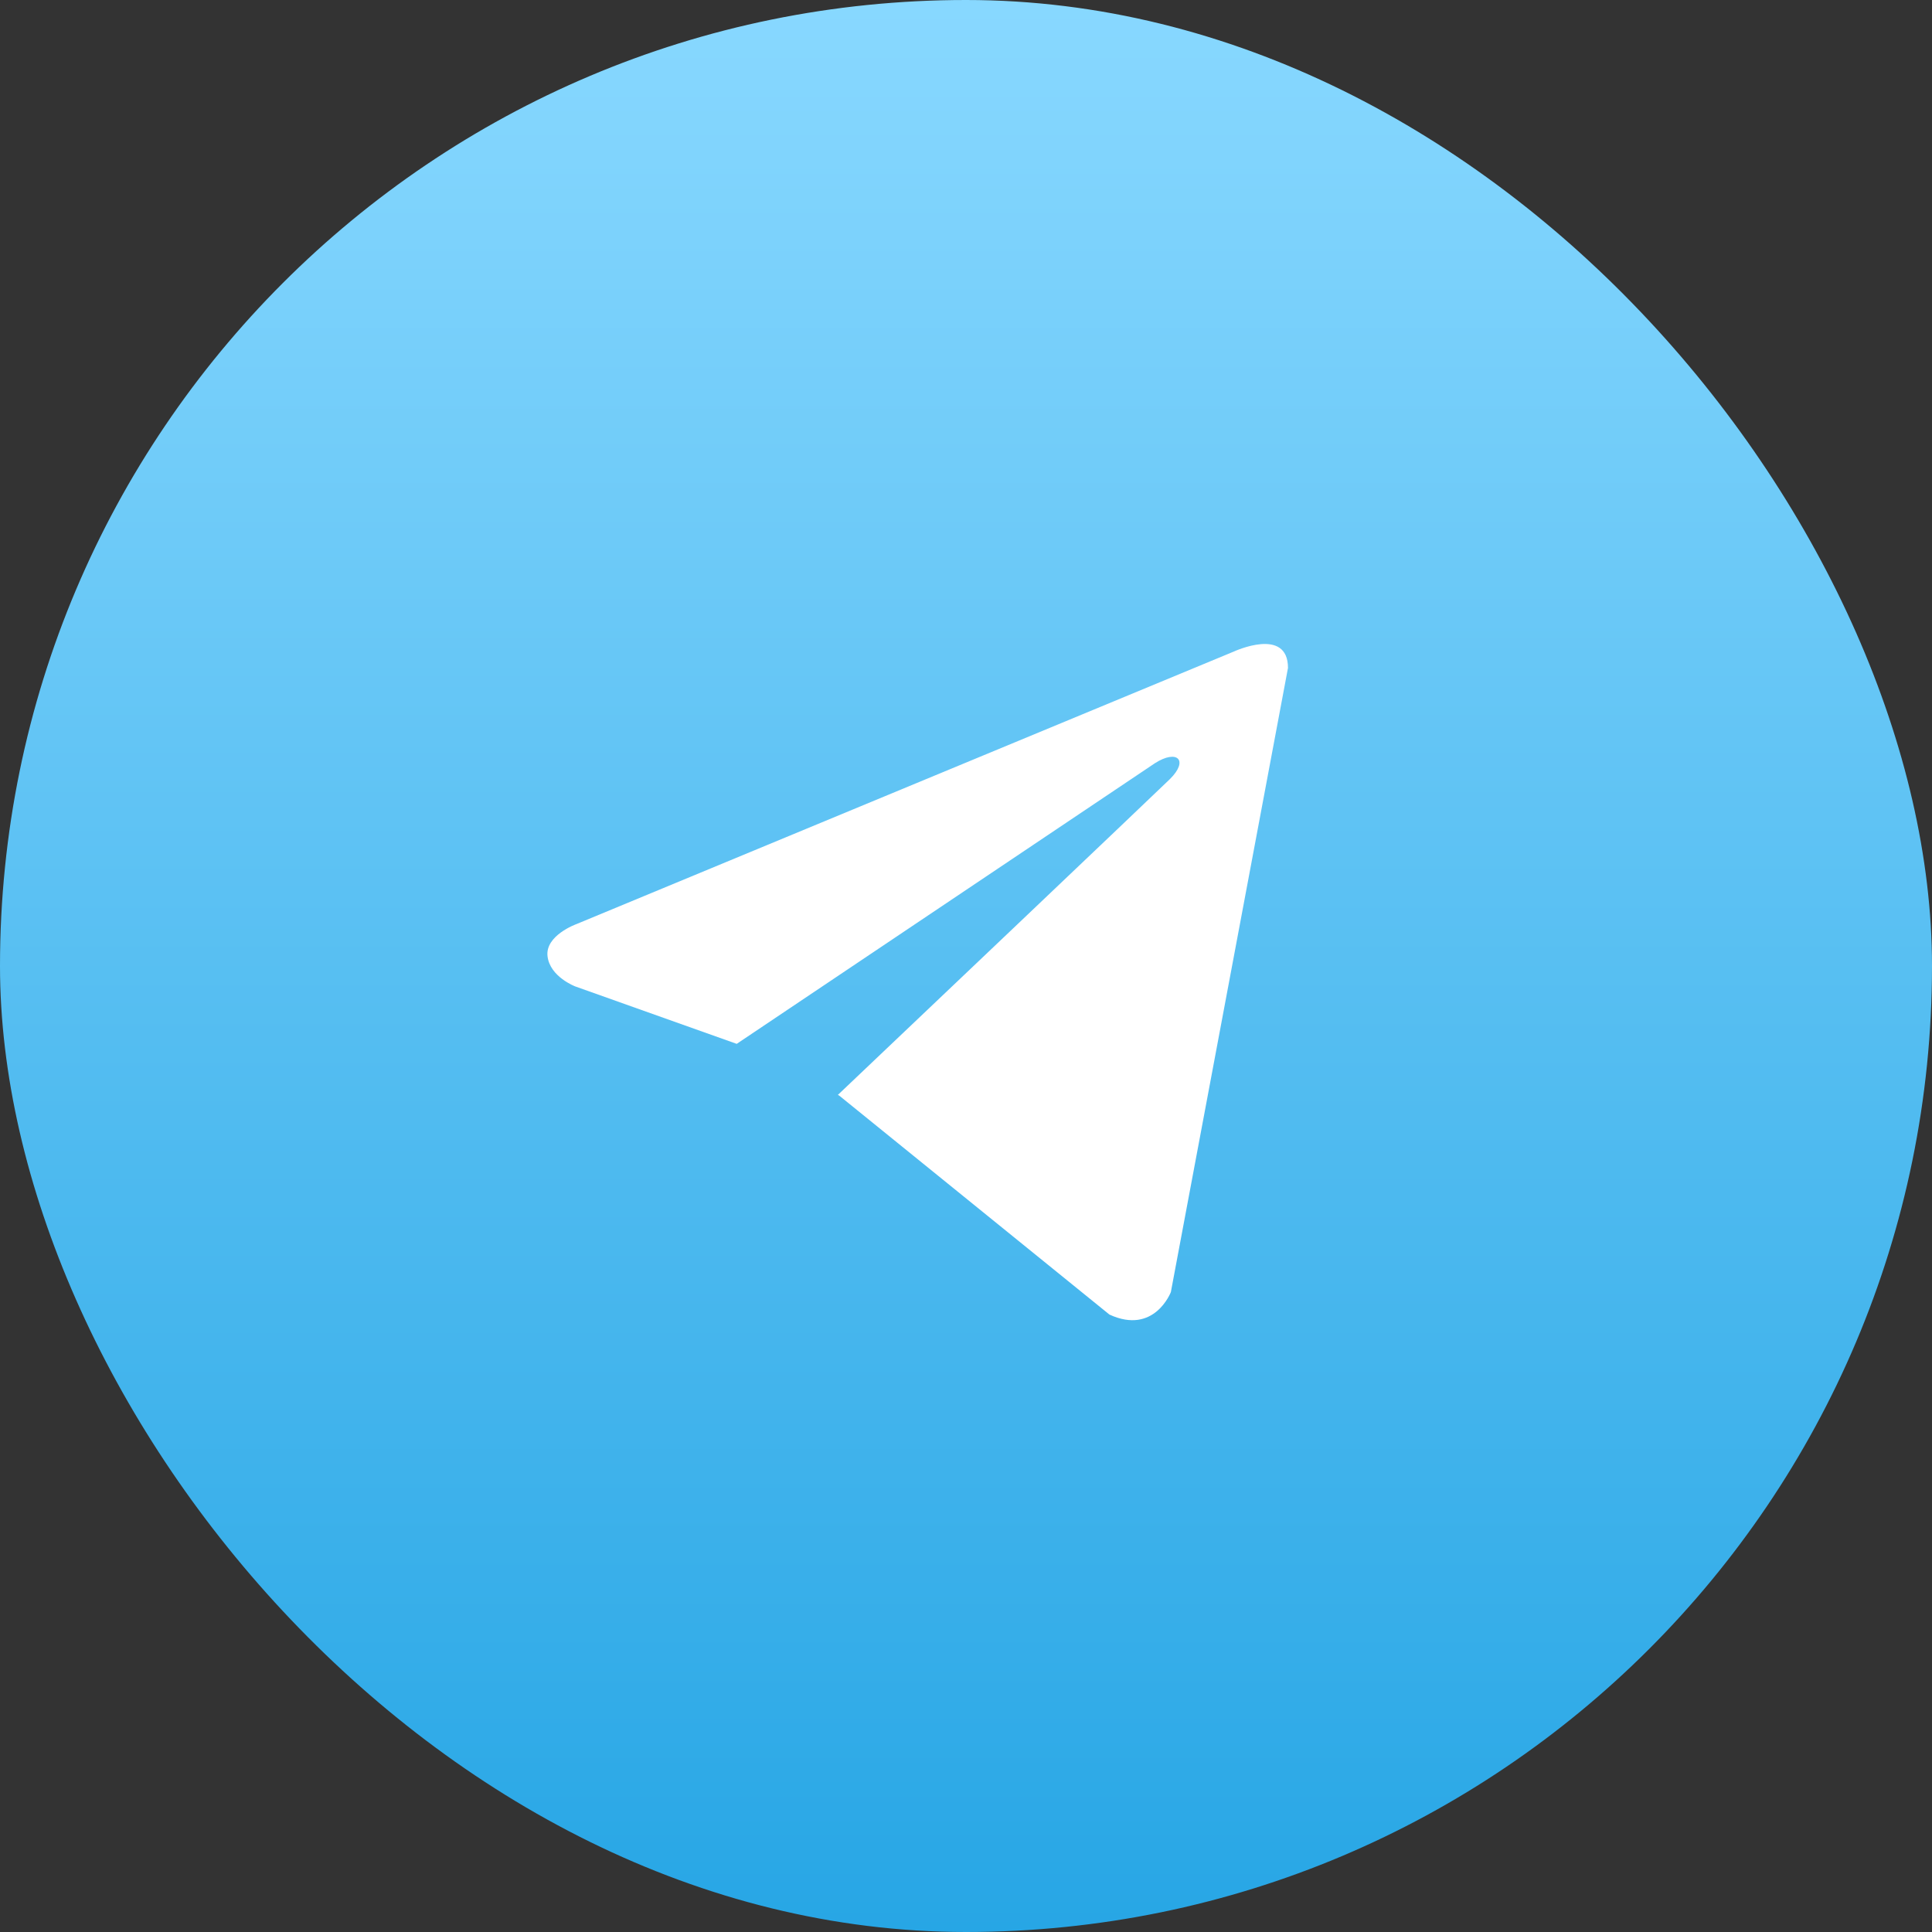 <?xml version="1.0" encoding="UTF-8"?> <svg xmlns="http://www.w3.org/2000/svg" width="50" height="50" viewBox="0 0 50 50" fill="none"><rect x="0" y="0" width="50" height="50" fill="#333333" stroke="none"/> <rect width="50" height="50" rx="25" fill="url(#paint0_linear_31_1185)"></rect> <path d="M33.333 17.286L30.302 33.438C30.302 33.438 29.877 34.558 28.712 34.021L21.717 28.353L21.684 28.336C22.629 27.44 29.956 20.478 30.277 20.163C30.772 19.674 30.465 19.383 29.889 19.752L19.066 27.015L14.891 25.53C14.891 25.53 14.233 25.284 14.17 24.747C14.106 24.209 14.912 23.918 14.912 23.918L31.934 16.861C31.934 16.861 33.333 16.211 33.333 17.286Z" fill="white"></path> <defs> <linearGradient id="paint0_linear_31_1185" x1="25" y1="0" x2="25" y2="50" gradientUnits="userSpaceOnUse"> <stop stop-color="#88D8FF"></stop> <stop offset="1" stop-color="#27A6E5"></stop> </linearGradient> </defs> </svg> 